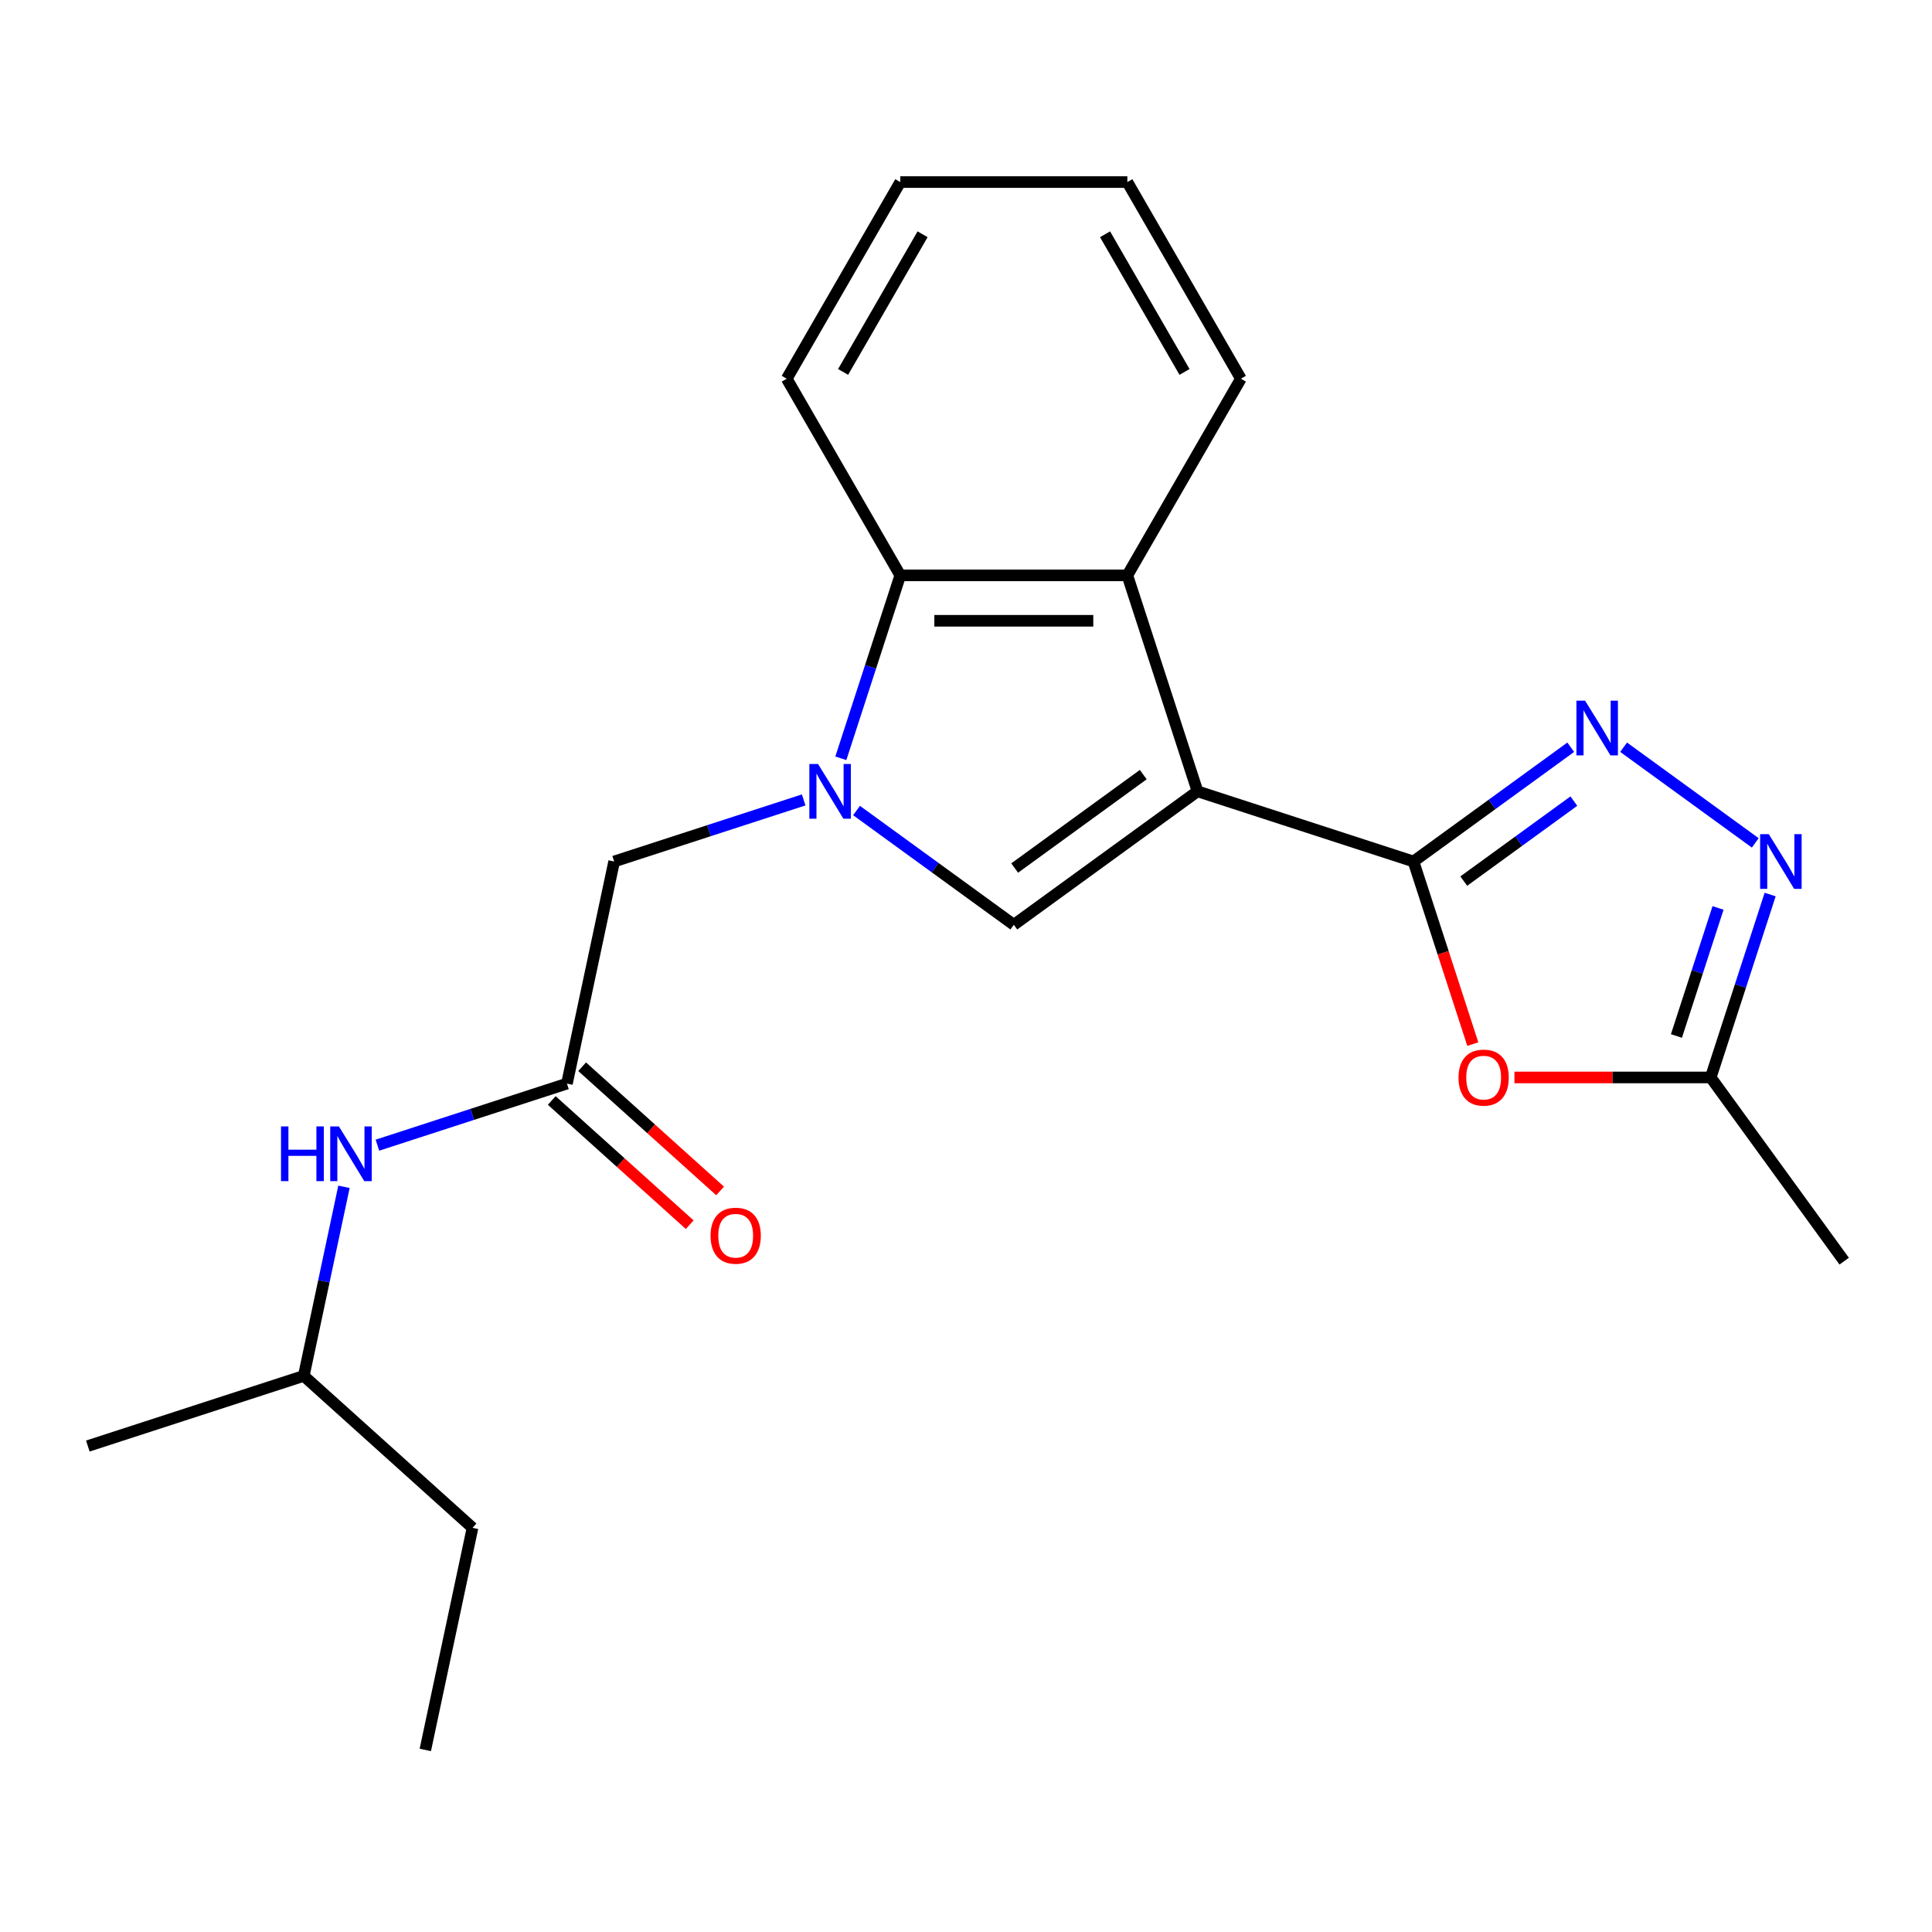 <?xml version='1.0' encoding='iso-8859-1'?>
<svg version='1.1' baseProfile='full'
              xmlns='http://www.w3.org/2000/svg'
                      xmlns:rdkit='http://www.rdkit.org/xml'
                      xmlns:xlink='http://www.w3.org/1999/xlink'
                  xml:space='preserve'
width='1000px' height='1000px' viewBox='0 0 1000 1000'>
<!-- END OF HEADER -->
<rect style='opacity:1.0;fill:#FFFFFF;stroke:none' width='1000' height='1000' x='0' y='0'> </rect>
<path class='bond-0' d='M 619.833,409.589 L 731.612,445.908' style='fill:none;fill-rule:evenodd;stroke:#000000;stroke-width:6px;stroke-linecap:butt;stroke-linejoin:miter;stroke-opacity:1' />
<path class='bond-2' d='M 619.833,409.589 L 524.748,478.672' style='fill:none;fill-rule:evenodd;stroke:#000000;stroke-width:6px;stroke-linecap:butt;stroke-linejoin:miter;stroke-opacity:1' />
<path class='bond-2' d='M 591.754,400.935 L 525.194,449.293' style='fill:none;fill-rule:evenodd;stroke:#000000;stroke-width:6px;stroke-linecap:butt;stroke-linejoin:miter;stroke-opacity:1' />
<path class='bond-4' d='M 619.833,409.589 L 583.514,297.81' style='fill:none;fill-rule:evenodd;stroke:#000000;stroke-width:6px;stroke-linecap:butt;stroke-linejoin:miter;stroke-opacity:1' />
<path class='bond-3' d='M 731.612,445.908 L 772.315,416.336' style='fill:none;fill-rule:evenodd;stroke:#000000;stroke-width:6px;stroke-linecap:butt;stroke-linejoin:miter;stroke-opacity:1' />
<path class='bond-3' d='M 772.315,416.336 L 813.018,386.763' style='fill:none;fill-rule:evenodd;stroke:#0000FF;stroke-width:6px;stroke-linecap:butt;stroke-linejoin:miter;stroke-opacity:1' />
<path class='bond-3' d='M 757.639,456.053 L 786.132,435.353' style='fill:none;fill-rule:evenodd;stroke:#000000;stroke-width:6px;stroke-linecap:butt;stroke-linejoin:miter;stroke-opacity:1' />
<path class='bond-3' d='M 786.132,435.353 L 814.624,414.652' style='fill:none;fill-rule:evenodd;stroke:#0000FF;stroke-width:6px;stroke-linecap:butt;stroke-linejoin:miter;stroke-opacity:1' />
<path class='bond-5' d='M 731.612,445.908 L 746.968,493.169' style='fill:none;fill-rule:evenodd;stroke:#000000;stroke-width:6px;stroke-linecap:butt;stroke-linejoin:miter;stroke-opacity:1' />
<path class='bond-5' d='M 746.968,493.169 L 762.323,540.429' style='fill:none;fill-rule:evenodd;stroke:#FF0000;stroke-width:6px;stroke-linecap:butt;stroke-linejoin:miter;stroke-opacity:1' />
<path class='bond-1' d='M 443.342,419.527 L 484.045,449.1' style='fill:none;fill-rule:evenodd;stroke:#0000FF;stroke-width:6px;stroke-linecap:butt;stroke-linejoin:miter;stroke-opacity:1' />
<path class='bond-1' d='M 484.045,449.1 L 524.748,478.672' style='fill:none;fill-rule:evenodd;stroke:#000000;stroke-width:6px;stroke-linecap:butt;stroke-linejoin:miter;stroke-opacity:1' />
<path class='bond-10' d='M 415.985,414.033 L 366.935,429.971' style='fill:none;fill-rule:evenodd;stroke:#0000FF;stroke-width:6px;stroke-linecap:butt;stroke-linejoin:miter;stroke-opacity:1' />
<path class='bond-10' d='M 366.935,429.971 L 317.885,445.908' style='fill:none;fill-rule:evenodd;stroke:#000000;stroke-width:6px;stroke-linecap:butt;stroke-linejoin:miter;stroke-opacity:1' />
<path class='bond-22' d='M 435.219,392.491 L 450.601,345.15' style='fill:none;fill-rule:evenodd;stroke:#0000FF;stroke-width:6px;stroke-linecap:butt;stroke-linejoin:miter;stroke-opacity:1' />
<path class='bond-22' d='M 450.601,345.15 L 465.983,297.81' style='fill:none;fill-rule:evenodd;stroke:#000000;stroke-width:6px;stroke-linecap:butt;stroke-linejoin:miter;stroke-opacity:1' />
<path class='bond-6' d='M 840.375,386.763 L 908.526,436.277' style='fill:none;fill-rule:evenodd;stroke:#0000FF;stroke-width:6px;stroke-linecap:butt;stroke-linejoin:miter;stroke-opacity:1' />
<path class='bond-7' d='M 583.514,297.81 L 465.983,297.81' style='fill:none;fill-rule:evenodd;stroke:#000000;stroke-width:6px;stroke-linecap:butt;stroke-linejoin:miter;stroke-opacity:1' />
<path class='bond-7' d='M 565.884,321.316 L 483.612,321.316' style='fill:none;fill-rule:evenodd;stroke:#000000;stroke-width:6px;stroke-linecap:butt;stroke-linejoin:miter;stroke-opacity:1' />
<path class='bond-13' d='M 583.514,297.81 L 642.279,196.025' style='fill:none;fill-rule:evenodd;stroke:#000000;stroke-width:6px;stroke-linecap:butt;stroke-linejoin:miter;stroke-opacity:1' />
<path class='bond-8' d='M 783.869,557.687 L 834.666,557.687' style='fill:none;fill-rule:evenodd;stroke:#FF0000;stroke-width:6px;stroke-linecap:butt;stroke-linejoin:miter;stroke-opacity:1' />
<path class='bond-8' d='M 834.666,557.687 L 885.462,557.687' style='fill:none;fill-rule:evenodd;stroke:#000000;stroke-width:6px;stroke-linecap:butt;stroke-linejoin:miter;stroke-opacity:1' />
<path class='bond-23' d='M 916.226,463.007 L 900.844,510.347' style='fill:none;fill-rule:evenodd;stroke:#0000FF;stroke-width:6px;stroke-linecap:butt;stroke-linejoin:miter;stroke-opacity:1' />
<path class='bond-23' d='M 900.844,510.347 L 885.462,557.687' style='fill:none;fill-rule:evenodd;stroke:#000000;stroke-width:6px;stroke-linecap:butt;stroke-linejoin:miter;stroke-opacity:1' />
<path class='bond-23' d='M 889.256,469.945 L 878.488,503.083' style='fill:none;fill-rule:evenodd;stroke:#0000FF;stroke-width:6px;stroke-linecap:butt;stroke-linejoin:miter;stroke-opacity:1' />
<path class='bond-23' d='M 878.488,503.083 L 867.721,536.221' style='fill:none;fill-rule:evenodd;stroke:#000000;stroke-width:6px;stroke-linecap:butt;stroke-linejoin:miter;stroke-opacity:1' />
<path class='bond-14' d='M 465.983,297.81 L 407.217,196.025' style='fill:none;fill-rule:evenodd;stroke:#000000;stroke-width:6px;stroke-linecap:butt;stroke-linejoin:miter;stroke-opacity:1' />
<path class='bond-16' d='M 885.462,557.687 L 954.545,652.772' style='fill:none;fill-rule:evenodd;stroke:#000000;stroke-width:6px;stroke-linecap:butt;stroke-linejoin:miter;stroke-opacity:1' />
<path class='bond-9' d='M 293.448,560.871 L 317.885,445.908' style='fill:none;fill-rule:evenodd;stroke:#000000;stroke-width:6px;stroke-linecap:butt;stroke-linejoin:miter;stroke-opacity:1' />
<path class='bond-11' d='M 293.448,560.871 L 244.398,576.809' style='fill:none;fill-rule:evenodd;stroke:#000000;stroke-width:6px;stroke-linecap:butt;stroke-linejoin:miter;stroke-opacity:1' />
<path class='bond-11' d='M 244.398,576.809 L 195.348,592.746' style='fill:none;fill-rule:evenodd;stroke:#0000FF;stroke-width:6px;stroke-linecap:butt;stroke-linejoin:miter;stroke-opacity:1' />
<path class='bond-12' d='M 285.584,569.605 L 321.286,601.752' style='fill:none;fill-rule:evenodd;stroke:#000000;stroke-width:6px;stroke-linecap:butt;stroke-linejoin:miter;stroke-opacity:1' />
<path class='bond-12' d='M 321.286,601.752 L 356.989,633.898' style='fill:none;fill-rule:evenodd;stroke:#FF0000;stroke-width:6px;stroke-linecap:butt;stroke-linejoin:miter;stroke-opacity:1' />
<path class='bond-12' d='M 301.313,552.137 L 337.015,584.283' style='fill:none;fill-rule:evenodd;stroke:#000000;stroke-width:6px;stroke-linecap:butt;stroke-linejoin:miter;stroke-opacity:1' />
<path class='bond-12' d='M 337.015,584.283 L 372.717,616.43' style='fill:none;fill-rule:evenodd;stroke:#FF0000;stroke-width:6px;stroke-linecap:butt;stroke-linejoin:miter;stroke-opacity:1' />
<path class='bond-15' d='M 178.035,614.289 L 167.634,663.221' style='fill:none;fill-rule:evenodd;stroke:#0000FF;stroke-width:6px;stroke-linecap:butt;stroke-linejoin:miter;stroke-opacity:1' />
<path class='bond-15' d='M 167.634,663.221 L 157.233,712.153' style='fill:none;fill-rule:evenodd;stroke:#000000;stroke-width:6px;stroke-linecap:butt;stroke-linejoin:miter;stroke-opacity:1' />
<path class='bond-19' d='M 642.279,196.025 L 583.514,94.24' style='fill:none;fill-rule:evenodd;stroke:#000000;stroke-width:6px;stroke-linecap:butt;stroke-linejoin:miter;stroke-opacity:1' />
<path class='bond-19' d='M 613.108,192.51 L 571.972,121.261' style='fill:none;fill-rule:evenodd;stroke:#000000;stroke-width:6px;stroke-linecap:butt;stroke-linejoin:miter;stroke-opacity:1' />
<path class='bond-24' d='M 407.217,196.025 L 465.983,94.24' style='fill:none;fill-rule:evenodd;stroke:#000000;stroke-width:6px;stroke-linecap:butt;stroke-linejoin:miter;stroke-opacity:1' />
<path class='bond-24' d='M 436.389,192.51 L 477.525,121.261' style='fill:none;fill-rule:evenodd;stroke:#000000;stroke-width:6px;stroke-linecap:butt;stroke-linejoin:miter;stroke-opacity:1' />
<path class='bond-17' d='M 157.233,712.153 L 244.576,790.797' style='fill:none;fill-rule:evenodd;stroke:#000000;stroke-width:6px;stroke-linecap:butt;stroke-linejoin:miter;stroke-opacity:1' />
<path class='bond-18' d='M 157.233,712.153 L 45.455,748.472' style='fill:none;fill-rule:evenodd;stroke:#000000;stroke-width:6px;stroke-linecap:butt;stroke-linejoin:miter;stroke-opacity:1' />
<path class='bond-21' d='M 244.576,790.797 L 220.14,905.76' style='fill:none;fill-rule:evenodd;stroke:#000000;stroke-width:6px;stroke-linecap:butt;stroke-linejoin:miter;stroke-opacity:1' />
<path class='bond-20' d='M 583.514,94.24 L 465.983,94.24' style='fill:none;fill-rule:evenodd;stroke:#000000;stroke-width:6px;stroke-linecap:butt;stroke-linejoin:miter;stroke-opacity:1' />
<path  class='atom-2' d='M 423.403 395.429
L 432.683 410.429
Q 433.603 411.909, 435.083 414.589
Q 436.563 417.269, 436.643 417.429
L 436.643 395.429
L 440.403 395.429
L 440.403 423.749
L 436.523 423.749
L 426.563 407.349
Q 425.403 405.429, 424.163 403.229
Q 422.963 401.029, 422.603 400.349
L 422.603 423.749
L 418.923 423.749
L 418.923 395.429
L 423.403 395.429
' fill='#0000FF'/>
<path  class='atom-4' d='M 820.437 362.665
L 829.717 377.665
Q 830.637 379.145, 832.117 381.825
Q 833.597 384.505, 833.677 384.665
L 833.677 362.665
L 837.437 362.665
L 837.437 390.985
L 833.557 390.985
L 823.597 374.585
Q 822.437 372.665, 821.197 370.465
Q 819.997 368.265, 819.637 367.585
L 819.637 390.985
L 815.957 390.985
L 815.957 362.665
L 820.437 362.665
' fill='#0000FF'/>
<path  class='atom-6' d='M 754.931 557.767
Q 754.931 550.967, 758.291 547.167
Q 761.651 543.367, 767.931 543.367
Q 774.211 543.367, 777.571 547.167
Q 780.931 550.967, 780.931 557.767
Q 780.931 564.647, 777.531 568.567
Q 774.131 572.447, 767.931 572.447
Q 761.691 572.447, 758.291 568.567
Q 754.931 564.687, 754.931 557.767
M 767.931 569.247
Q 772.251 569.247, 774.571 566.367
Q 776.931 563.447, 776.931 557.767
Q 776.931 552.207, 774.571 549.407
Q 772.251 546.567, 767.931 546.567
Q 763.611 546.567, 761.251 549.367
Q 758.931 552.167, 758.931 557.767
Q 758.931 563.487, 761.251 566.367
Q 763.611 569.247, 767.931 569.247
' fill='#FF0000'/>
<path  class='atom-7' d='M 915.521 431.748
L 924.801 446.748
Q 925.721 448.228, 927.201 450.908
Q 928.681 453.588, 928.761 453.748
L 928.761 431.748
L 932.521 431.748
L 932.521 460.068
L 928.641 460.068
L 918.681 443.668
Q 917.521 441.748, 916.281 439.548
Q 915.081 437.348, 914.721 436.668
L 914.721 460.068
L 911.041 460.068
L 911.041 431.748
L 915.521 431.748
' fill='#0000FF'/>
<path  class='atom-12' d='M 145.45 583.03
L 149.29 583.03
L 149.29 595.07
L 163.77 595.07
L 163.77 583.03
L 167.61 583.03
L 167.61 611.35
L 163.77 611.35
L 163.77 598.27
L 149.29 598.27
L 149.29 611.35
L 145.45 611.35
L 145.45 583.03
' fill='#0000FF'/>
<path  class='atom-12' d='M 175.41 583.03
L 184.69 598.03
Q 185.61 599.51, 187.09 602.19
Q 188.57 604.87, 188.65 605.03
L 188.65 583.03
L 192.41 583.03
L 192.41 611.35
L 188.53 611.35
L 178.57 594.95
Q 177.41 593.03, 176.17 590.83
Q 174.97 588.63, 174.61 587.95
L 174.61 611.35
L 170.93 611.35
L 170.93 583.03
L 175.41 583.03
' fill='#0000FF'/>
<path  class='atom-13' d='M 367.791 639.595
Q 367.791 632.795, 371.151 628.995
Q 374.511 625.195, 380.791 625.195
Q 387.071 625.195, 390.431 628.995
Q 393.791 632.795, 393.791 639.595
Q 393.791 646.475, 390.391 650.395
Q 386.991 654.275, 380.791 654.275
Q 374.551 654.275, 371.151 650.395
Q 367.791 646.515, 367.791 639.595
M 380.791 651.075
Q 385.111 651.075, 387.431 648.195
Q 389.791 645.275, 389.791 639.595
Q 389.791 634.035, 387.431 631.235
Q 385.111 628.395, 380.791 628.395
Q 376.471 628.395, 374.111 631.195
Q 371.791 633.995, 371.791 639.595
Q 371.791 645.315, 374.111 648.195
Q 376.471 651.075, 380.791 651.075
' fill='#FF0000'/>
</svg>
